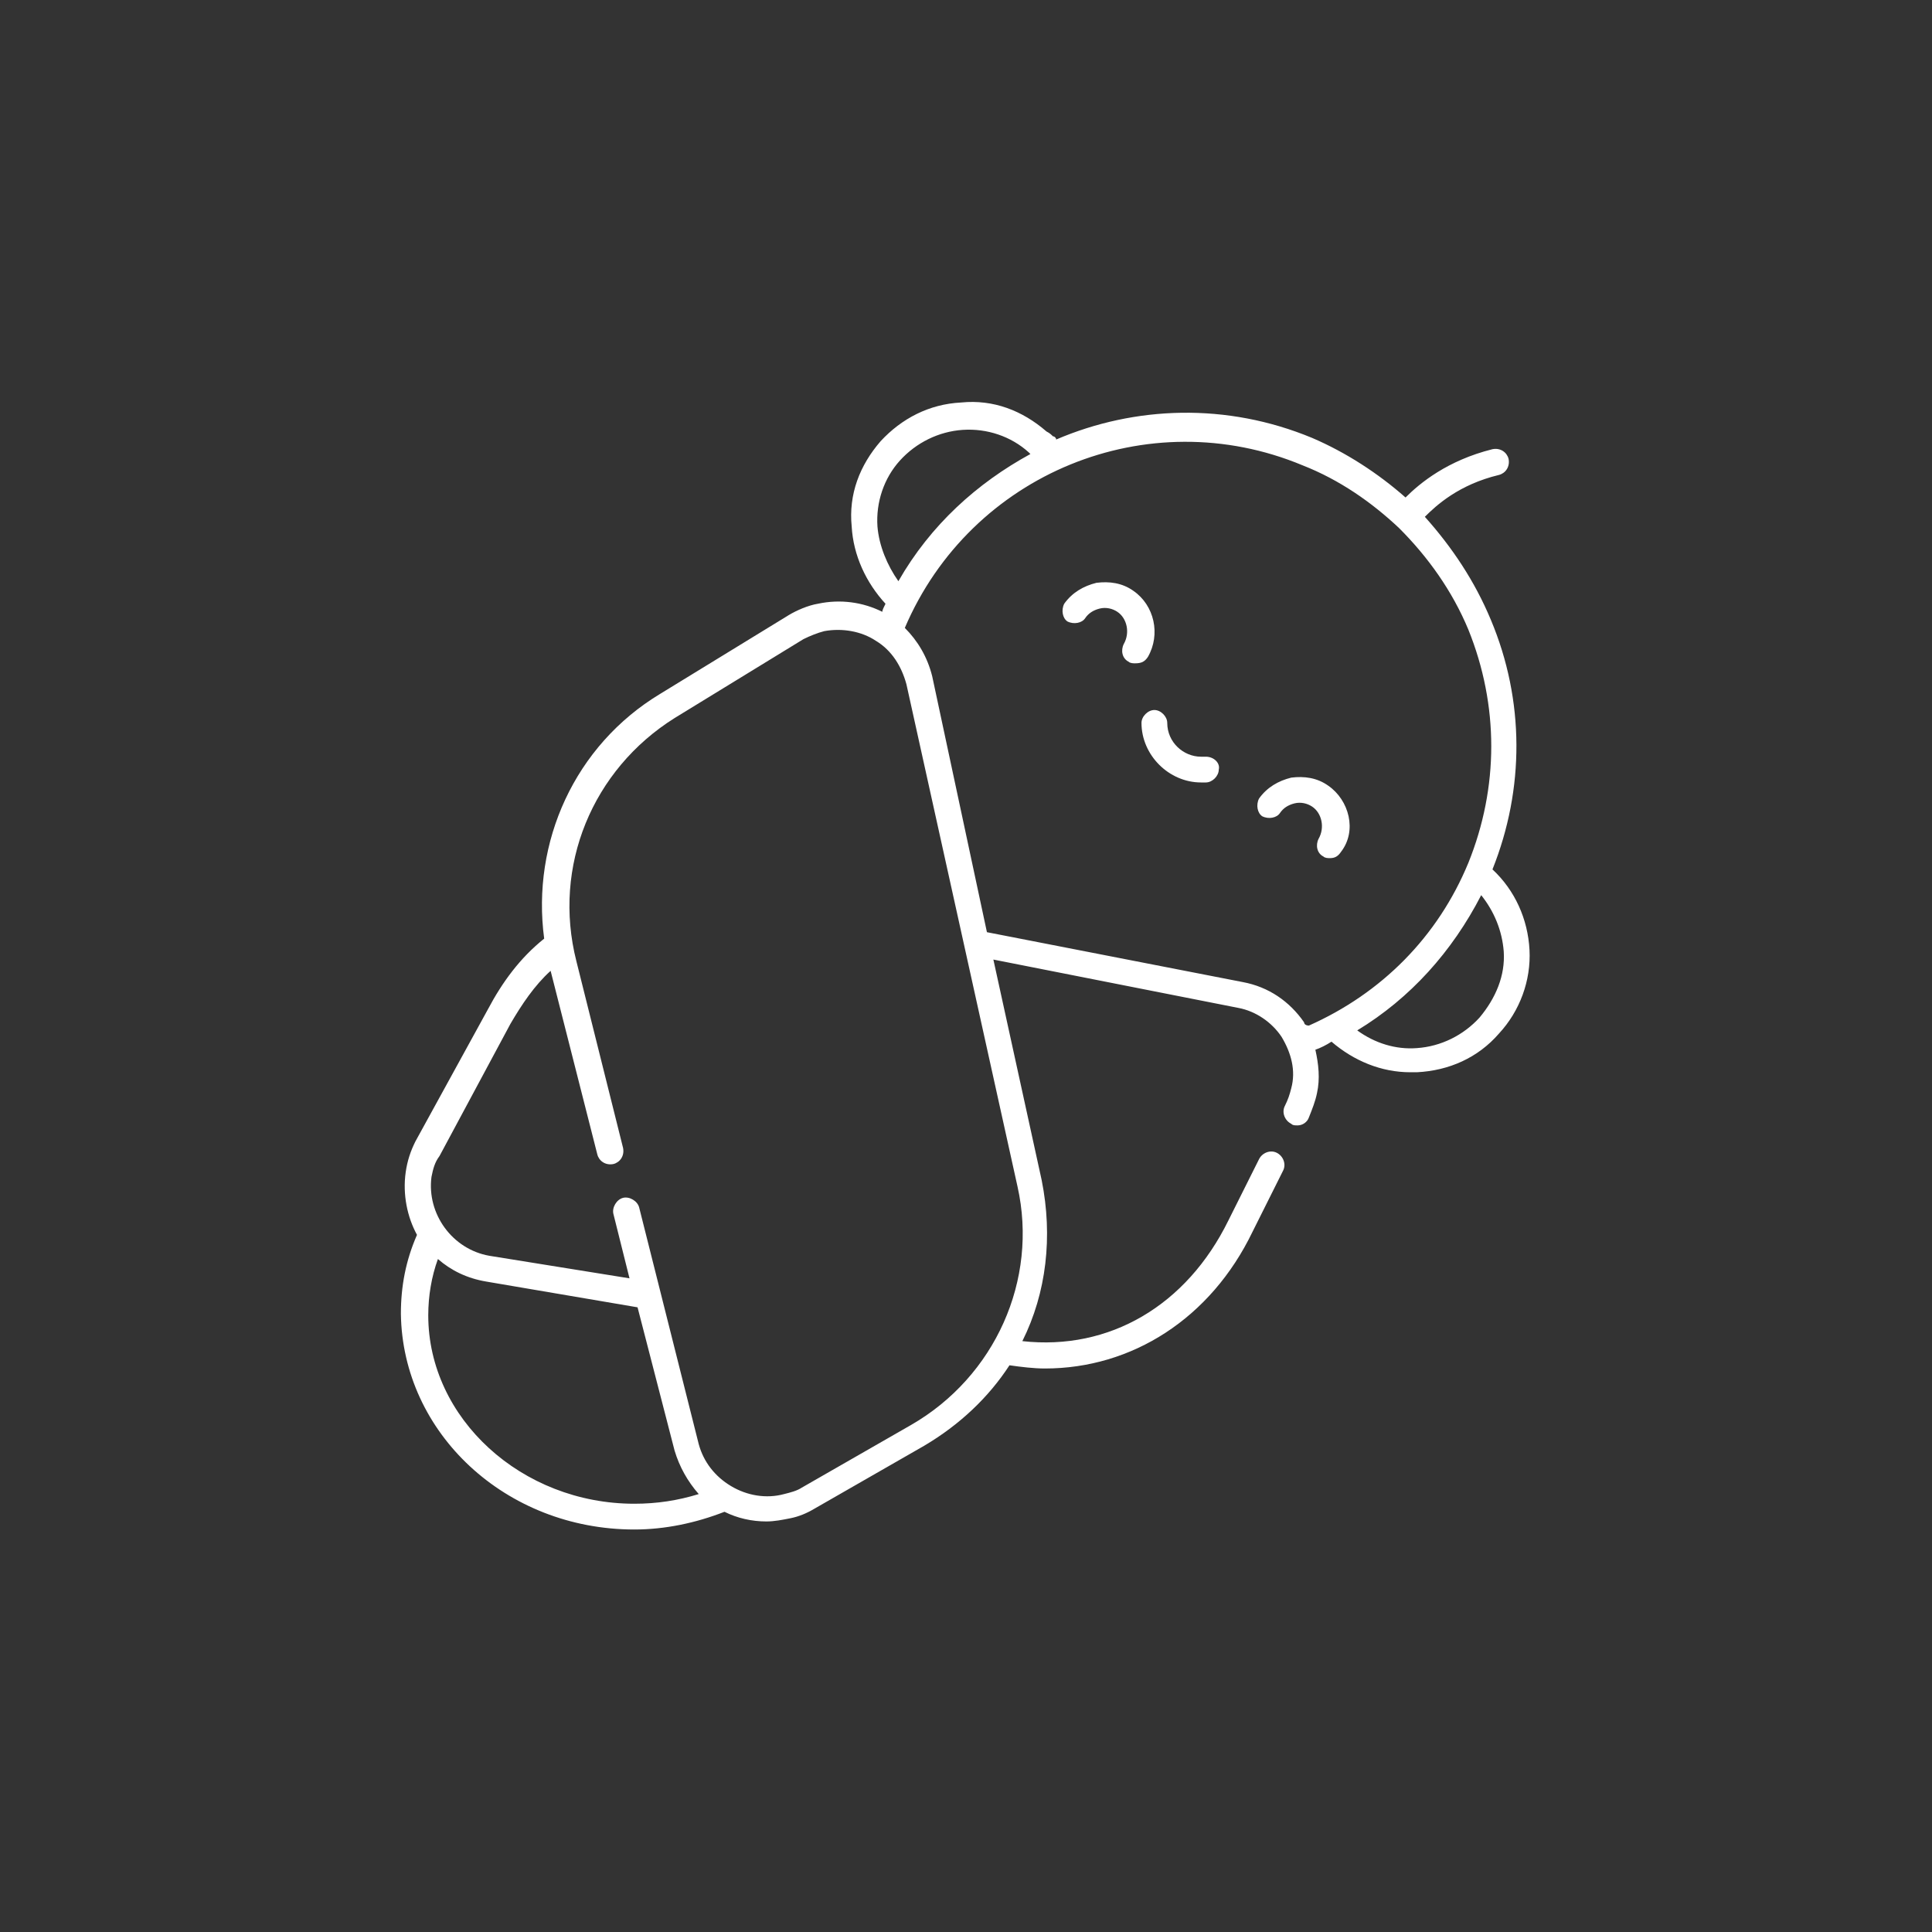 <?xml version="1.0" encoding="utf-8"?>
<!-- Generator: Adobe Illustrator 25.2.3, SVG Export Plug-In . SVG Version: 6.00 Build 0)  -->
<svg version="1.1" id="Ebene_1" xmlns="http://www.w3.org/2000/svg" xmlns:xlink="http://www.w3.org/1999/xlink" x="0px" y="0px"
	 viewBox="0 0 120 120" style="enable-background:new 0 0 120 120;" xml:space="preserve">
<rect x="0" y="0" width="120" height="120" fill="#333333" stroke="none"/>
<style type="text/css">
	.st0{fill:#FFFFFF;}
</style>
<g>
	<path class="st0" d="M95,59c-0.1-1.9-0.9-3.7-2.3-5c2-5,2-10.5-0.1-15.5c-1-2.4-2.4-4.5-4.1-6.4c0.7-0.7,2.1-2,4.6-2.6
		c0.4-0.1,0.7-0.5,0.6-1c-0.1-0.4-0.5-0.7-1-0.6c-2.8,0.7-4.5,2.1-5.4,3c-1.7-1.5-3.7-2.8-5.8-3.7c-5.3-2.2-11-2-15.9,0.1
		c0-0.1-0.1-0.2-0.2-0.2c-0.1-0.1-0.2-0.2-0.4-0.3c-1.5-1.3-3.3-2-5.3-1.8c-2,0.1-3.7,1-5,2.4c-1.3,1.5-2,3.3-1.8,5.3
		c0.1,1.8,0.9,3.5,2.1,4.8c-0.1,0.2-0.2,0.4-0.2,0.5c-1.2-0.6-2.6-0.8-4-0.5c-0.6,0.1-1.3,0.4-1.8,0.7l-8,4.9
		c-5.3,3.2-8,9.2-7.2,15.2c-1.5,1.2-2.6,2.7-3.5,4.4l-4.5,8.2c-0.3,0.6-0.5,1.2-0.6,1.9c-0.2,1.4,0.1,2.8,0.7,3.9
		c-0.7,1.6-1,3.2-1,4.9C25,89,31.4,95,39.4,95c0,0,0,0,0,0c1.9,0,3.8-0.4,5.6-1.1c0.8,0.4,1.7,0.6,2.6,0.6c0.5,0,1-0.1,1.5-0.2
		c0.5-0.1,1-0.3,1.5-0.6l6.8-3.9c2.2-1.3,4-3,5.3-5c0.7,0.1,1.5,0.2,2.2,0.2c5.4,0,10.3-3.1,12.9-8.5l1.9-3.8c0.2-0.4,0-0.9-0.4-1.1
		c-0.4-0.2-0.9,0-1.1,0.4l-1.9,3.8c-2.6,5.3-7.4,8.1-12.8,7.5c1.5-3,1.9-6.5,1.2-10l-3-13.7l15.2,3c1.1,0.2,2.1,0.9,2.7,1.8
		c0.6,1,0.9,2.1,0.6,3.2c-0.1,0.4-0.2,0.7-0.4,1.1c-0.2,0.4,0,0.9,0.4,1.1c0.1,0.1,0.2,0.1,0.4,0.1c0.3,0,0.6-0.2,0.7-0.5
		c0.2-0.5,0.4-1,0.5-1.5c0.2-0.9,0.1-1.8-0.1-2.7c0.3-0.1,0.7-0.3,1-0.5c1.4,1.2,3.1,1.9,4.9,1.9c0.1,0,0.2,0,0.4,0
		c2-0.1,3.8-0.9,5.1-2.4C94.4,62.8,95.1,60.9,95,59z M54.5,32.7c-0.1-1.5,0.4-3,1.4-4.1c1-1.1,2.4-1.8,3.9-1.9
		c1.5-0.1,3,0.4,4.1,1.4c0,0,0.1,0.1,0.1,0.1c-3.3,1.8-6.2,4.4-8.2,7.9C55.1,35.1,54.6,33.9,54.5,32.7z M39.4,93.4
		C39.4,93.4,39.4,93.4,39.4,93.4c-7,0-12.8-5.3-12.8-11.7c0-1.2,0.2-2.4,0.6-3.5c0.8,0.7,1.8,1.2,3,1.4l9.4,1.6l2.3,8.9
		c0.3,1,0.8,1.9,1.5,2.7C42.1,93.2,40.8,93.4,39.4,93.4z M56.6,88.5l-6.8,3.9c-0.3,0.2-0.7,0.3-1.1,0.4c-1.1,0.3-2.3,0.1-3.3-0.5
		c-1-0.6-1.7-1.5-2-2.6L39.7,75c-0.1-0.4-0.6-0.7-1-0.6c-0.4,0.1-0.7,0.6-0.6,1l1,4L30.4,78c-2.3-0.4-3.9-2.6-3.6-4.9
		c0.1-0.5,0.2-0.9,0.5-1.3l4.4-8.2c0.7-1.2,1.5-2.4,2.5-3.3l2.9,11.4c0.1,0.4,0.5,0.7,1,0.6c0.4-0.1,0.7-0.5,0.6-1l-2.9-11.6
		c-1.5-5.9,1-11.9,6.1-15.1l8-4.9c0.4-0.2,0.9-0.4,1.3-0.5c1.1-0.2,2.3,0,3.2,0.6c1,0.6,1.6,1.6,1.9,2.7l6.9,31.2
		C64.5,79.5,61.8,85.5,56.6,88.5z M81,63.5c-0.9-1.3-2.2-2.2-3.8-2.5l-15.9-3.1L57.9,42c-0.3-1.2-0.9-2.2-1.7-3
		c4.1-9.6,15.1-14.1,24.7-10.1c2.3,0.9,4.3,2.3,6,3.9c0,0,0,0,0,0c1.8,1.8,3.3,3.9,4.3,6.3c1.9,4.7,1.9,9.8,0,14.5
		c-1.9,4.6-5.4,8.1-9.9,10.1C81.1,63.7,81,63.6,81,63.5z M91.9,63.2c-1,1.1-2.4,1.8-3.9,1.9c-1.3,0.1-2.6-0.3-3.7-1.1
		c3.3-2,5.9-4.9,7.7-8.4c0.8,1,1.3,2.2,1.4,3.5C93.5,60.6,92.9,62,91.9,63.2z"/>
	<path class="st0" d="M71.3,40.8c0.8-1.4,0.4-3.2-0.9-4.1c-0.7-0.5-1.5-0.6-2.3-0.5c-0.8,0.2-1.5,0.6-2,1.3
		c-0.2,0.4-0.1,0.9,0.2,1.1c0.4,0.2,0.9,0.1,1.1-0.2c0.2-0.3,0.5-0.5,0.9-0.6c0.4-0.1,0.8,0,1.1,0.2c0.6,0.4,0.8,1.3,0.4,2
		c-0.2,0.4-0.1,0.9,0.3,1.1c0.1,0.1,0.3,0.1,0.4,0.1C70.9,41.2,71.1,41.1,71.3,40.8z"/>
	<path class="st0" d="M82.5,48.8c-0.7-0.5-1.5-0.6-2.3-0.5c-0.8,0.2-1.5,0.6-2,1.3c-0.2,0.4-0.1,0.9,0.2,1.1
		c0.4,0.2,0.9,0.1,1.1-0.2c0.2-0.3,0.5-0.5,0.9-0.6c0.4-0.1,0.8,0,1.1,0.2c0.6,0.4,0.8,1.3,0.4,2c-0.2,0.4-0.1,0.9,0.3,1.1
		c0.1,0.1,0.3,0.1,0.4,0.1c0.3,0,0.5-0.1,0.7-0.4C84.3,51.6,83.8,49.7,82.5,48.8z"/>
	<path class="st0" d="M74.9,47h-0.3c-1.1,0-2.1-0.9-2.1-2.1c0-0.4-0.4-0.8-0.8-0.8s-0.8,0.4-0.8,0.8c0,2,1.7,3.7,3.7,3.7h0.3
		c0.4,0,0.8-0.4,0.8-0.8C75.8,47.4,75.4,47,74.9,47z"/>
</g>
</svg>
